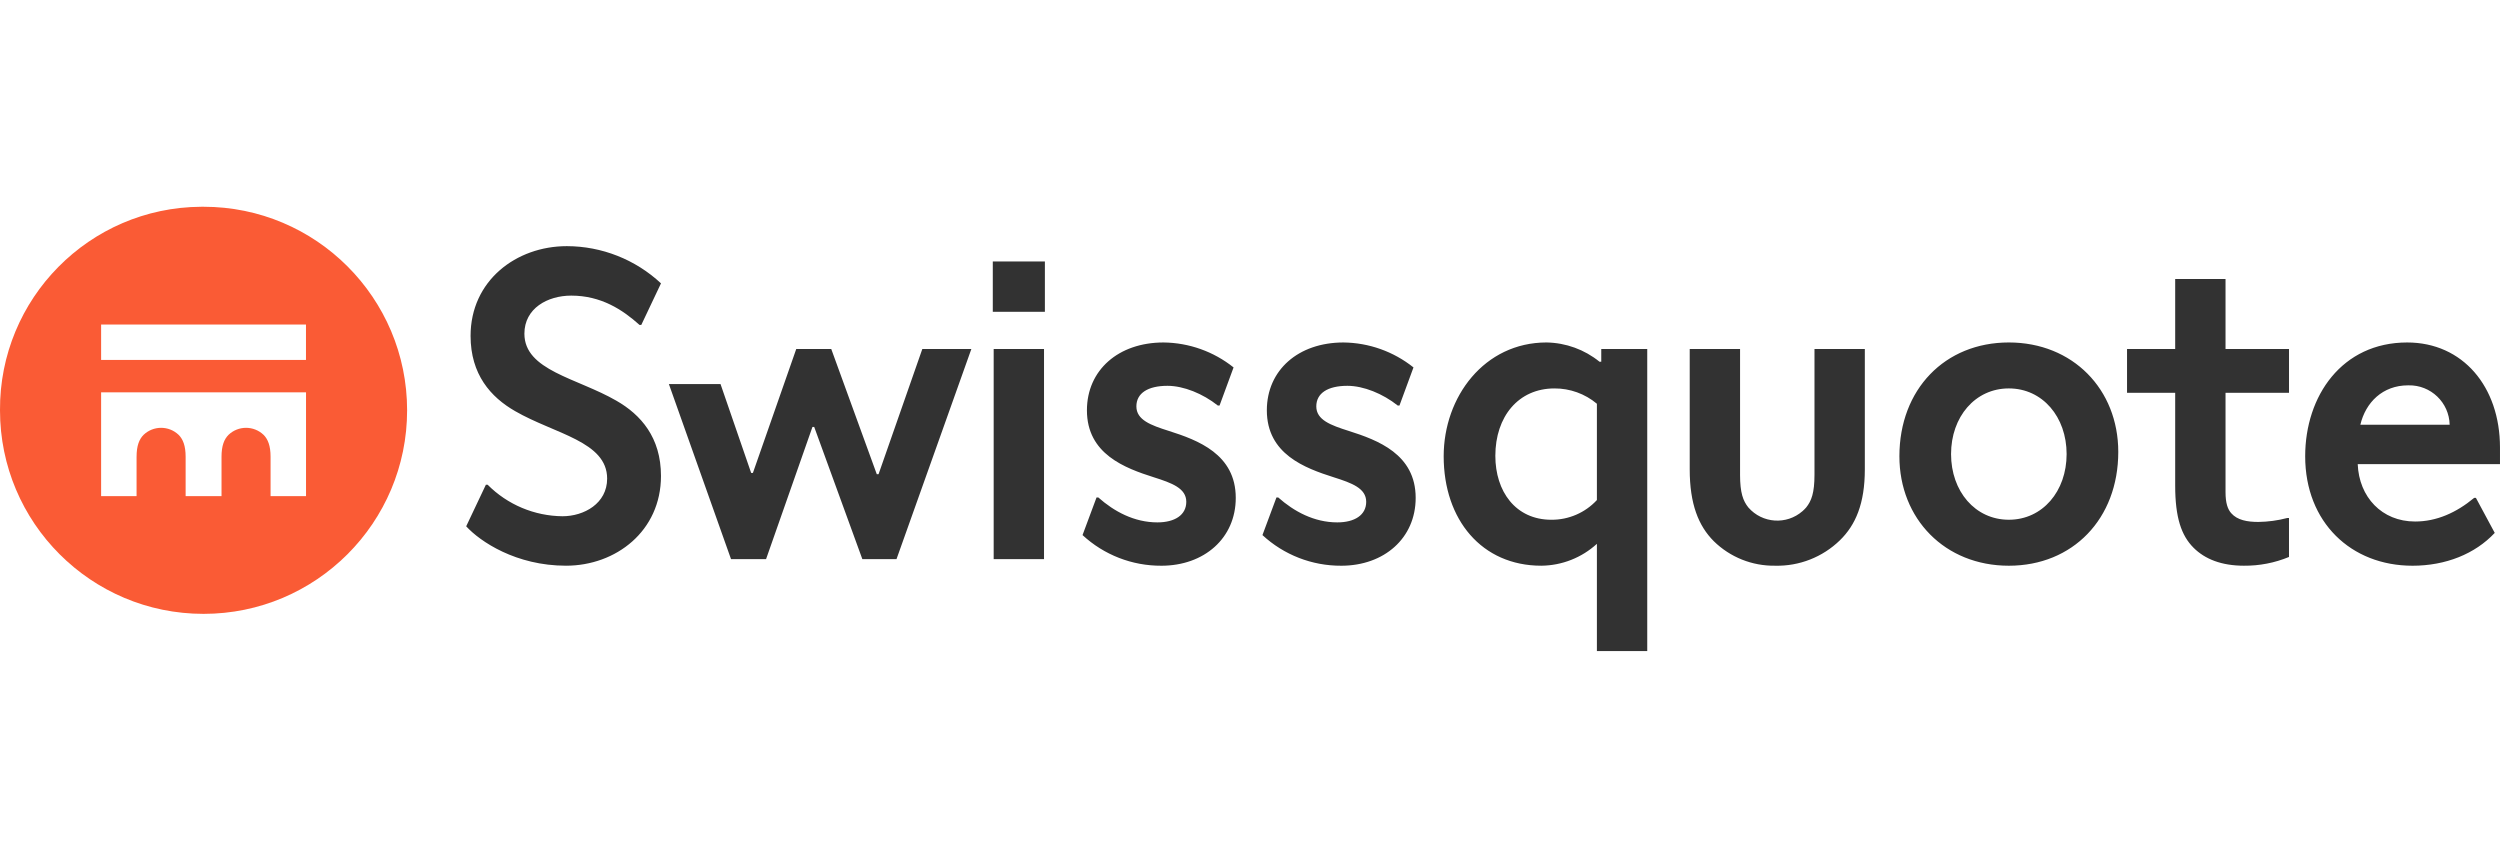 <?xml version="1.0" encoding="UTF-8"?>
<svg id="text" xmlns="http://www.w3.org/2000/svg" version="1.1" viewBox="0 0 204 70">
  <defs>
    <style>
      .cls-1 {
        fill: #fa5b35;
      }

      .cls-1, .cls-2 {
        stroke-width: 0px;
      }

      .cls-2 {
        fill: #323232;
      }
    </style>
  </defs>
  <path class="cls-1" d="M16.61,16.871c9.174,0,16.61,7.437,16.61,16.61,0,9.174-7.437,16.61-16.61,16.61C7.436,50.092,0,42.655,0,33.482H0c-.055-9.119,7.293-16.555,16.412-16.61.066,0,.133,0,.199,0ZM8.251,26.48v2.893h16.717v-2.893H8.251ZM11.145,37.268c0-.893.214-1.429.572-1.786.8-.762,2.058-.762,2.858,0,.357.357.572.893.572,1.786v3.215h2.929v-3.215c0-.893.214-1.429.572-1.786.8-.762,2.057-.762,2.858,0,.357.357.572.893.572,1.786v3.215h2.893v-8.466H8.251v8.466h2.893v-3.215Z"/>
  <path class="cls-2" d="M42.791,27.23c0,3.001,4.286,3.608,7.501,5.465,2,1.143,3.644,3.001,3.644,6.144,0,4.501-3.679,7.323-7.751,7.323s-7.001-1.965-8.144-3.215l1.607-3.393h.143c1.619,1.627,3.813,2.55,6.108,2.572,1.75,0,3.644-1.036,3.644-3.072,0-3.036-4.286-3.644-7.501-5.501-2-1.143-3.643-3.001-3.643-6.144,0-4.501,3.715-7.323,7.858-7.323,2.852.006,5.595,1.091,7.68,3.036l-1.608,3.393h-.143c-1.393-1.25-3.143-2.393-5.573-2.393-1.929,0-3.822,1.036-3.822,3.108ZM54.579,31.338h4.215l2.5,7.252h.143l3.536-10.109h2.858l3.715,10.216h.143l3.572-10.216h4.001l-6.108,17.146h-2.786l-3.929-10.788h-.143l-3.786,10.788h-2.858l-5.072-14.289ZM81.012,21.336h4.251v4.108h-4.251v-4.108ZM81.084,28.481h4.108v17.146h-4.108v-17.146ZM94.765,46.163c-2.383.012-4.681-.882-6.43-2.5l1.143-3.072h.143c1.286,1.143,2.929,2.036,4.822,2.036,1.429,0,2.358-.607,2.358-1.679,0-1.107-1.179-1.536-2.643-2-2.358-.75-5.465-1.893-5.465-5.465,0-3.286,2.572-5.537,6.251-5.537,2.079.022,4.091.739,5.715,2.036l-1.143,3.108h-.143c-1.215-.964-2.786-1.607-4.108-1.607-1.607,0-2.536.607-2.536,1.679,0,1.107,1.179,1.536,2.644,2,2.357.75,5.465,1.893,5.465,5.465,0,3.286-2.572,5.537-6.073,5.537h0ZM109.446,46.163c-2.383.012-4.681-.882-6.43-2.5l1.143-3.072h.143c1.286,1.143,2.929,2.036,4.822,2.036,1.429,0,2.358-.607,2.358-1.679,0-1.107-1.179-1.536-2.643-2-2.358-.75-5.465-1.893-5.465-5.465,0-3.286,2.572-5.537,6.251-5.537,2.079.022,4.091.739,5.715,2.036l-1.143,3.108h-.143c-1.214-.964-2.786-1.607-4.108-1.607-1.608,0-2.536.607-2.536,1.679,0,1.107,1.179,1.536,2.644,2,2.357.75,5.465,1.893,5.465,5.465,0,3.286-2.572,5.537-6.073,5.537h0ZM134.415,28.481v24.647h-4.108v-8.752c-1.241,1.134-2.856,1.77-4.537,1.786-4.858,0-7.966-3.751-7.966-8.93,0-4.858,3.322-9.287,8.394-9.287,1.576.026,3.098.579,4.322,1.572h.143v-1.036h3.751ZM130.307,32.946c-.97-.814-2.198-1.257-3.465-1.25-2.929,0-4.822,2.286-4.822,5.501,0,2.893,1.643,5.215,4.572,5.215,1.409.011,2.758-.573,3.715-1.607v-7.859ZM141.988,38.732c0,1.5.25,2.143.679,2.679,1.137,1.302,3.113,1.436,4.416.3.107-.093.207-.193.3-.3.429-.536.679-1.179.679-2.679v-10.252h4.108v9.823c0,2.786-.75,4.537-2.036,5.787-1.412,1.373-3.318,2.12-5.287,2.072-1.867.029-3.669-.692-5.001-2-1.25-1.25-1.965-3.036-1.965-5.858v-9.823h4.108v10.252ZM154.991,37.232c0-5.465,3.715-9.287,8.93-9.287s8.93,3.822,8.93,8.93c0,5.465-3.715,9.288-8.93,9.288-5.215,0-8.93-3.822-8.93-8.93h0ZM163.921,31.695c-2.751,0-4.715,2.322-4.715,5.358s1.965,5.358,4.715,5.358,4.715-2.322,4.715-5.358-1.965-5.358-4.715-5.358ZM186.782,42.269v3.179c-1.166.483-2.417.726-3.679.714-1.822,0-3.179-.536-4.108-1.465-1-1-1.5-2.465-1.5-5.072v-7.573h-3.929v-3.572h3.929v-5.715h4.108v5.715h5.18v3.572h-5.18v8.109c0,.893.179,1.393.464,1.715.5.572,1.322.714,2.215.714.796-.01,1.588-.118,2.358-.321h.143ZM196.855,46.163c-5.001,0-8.752-3.536-8.752-8.93,0-4.929,3.001-9.287,8.323-9.287,4.537,0,7.573,3.608,7.573,8.573v1.357h-11.609c.107,2.679,1.965,4.68,4.68,4.68,1.75,0,3.358-.714,4.822-1.929h.143l1.536,2.858c-1.607,1.715-4.001,2.679-6.716,2.679ZM199.892,34.66c-.04-1.816-1.543-3.255-3.359-3.216-.011,0-.023,0-.034,0-2.072,0-3.465,1.393-3.894,3.215h7.287Z"/>
</svg>